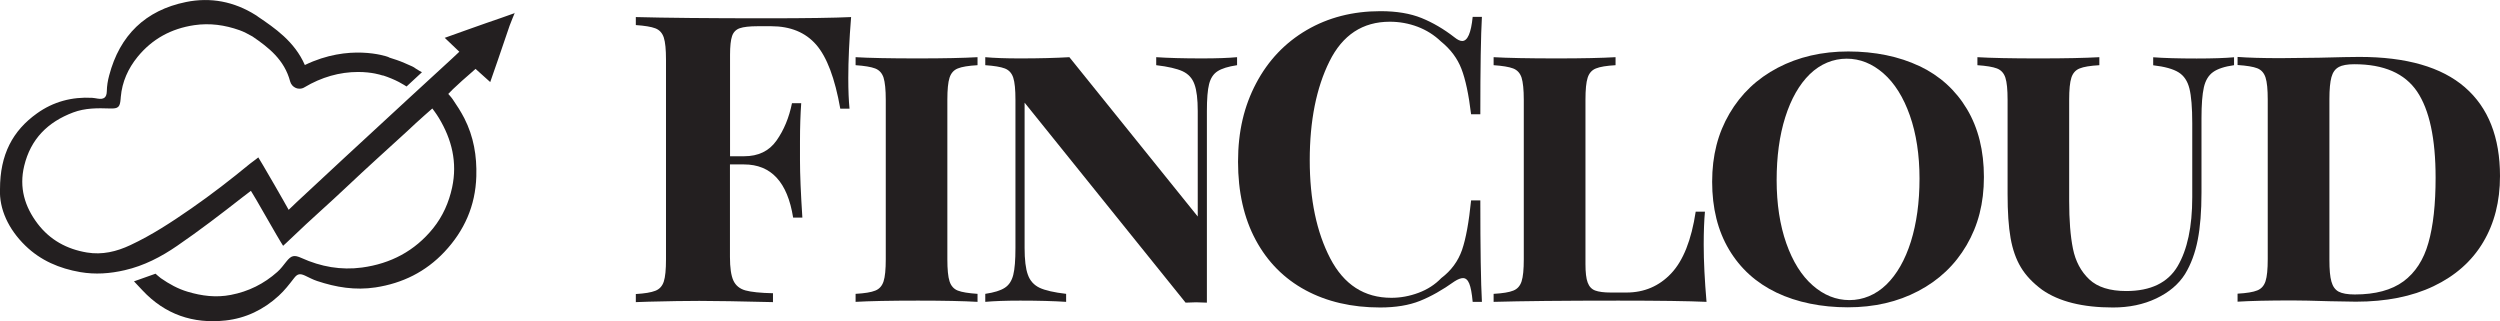 <?xml version="1.0" encoding="UTF-8"?>
<svg id="Layer_2" data-name="Layer 2" xmlns="http://www.w3.org/2000/svg" viewBox="0 0 284.16 36.51">
  <defs>
    <style>
      .cls-1 {
        fill: #231f20;
      }
    </style>
  </defs>
  <g id="Layer_1-2" data-name="Layer 1">
    <g>
      <path class="cls-1" d="M96.42,8.87c0,1.43.05,2.59.14,3.48h-1.05c-.61-3.45-1.52-5.87-2.74-7.27s-2.93-2.1-5.12-2.1h-1.51c-.95,0-1.63.08-2.06.23s-.72.45-.87.89c-.15.44-.23,1.15-.23,2.13v11.53h1.6c1.62,0,2.84-.59,3.68-1.78s1.43-2.61,1.76-4.25h1.05c-.09,1.28-.14,2.71-.14,4.3v2.2c0,1.56.09,3.72.27,6.5h-1.05c-.64-4.03-2.5-6.04-5.58-6.04h-1.6v10.52c0,1.22.13,2.11.39,2.68.26.56.72.94,1.37,1.12s1.7.29,3.13.32v1.01c-3.75-.09-6.54-.14-8.37-.14-1.53,0-3.45.03-5.76.09l-1.46.05v-.92c1.01-.06,1.74-.18,2.22-.37.47-.18.79-.53.96-1.05s.25-1.36.25-2.52V6.79c0-1.16-.08-2-.25-2.52s-.49-.87-.96-1.05-1.21-.3-2.22-.37v-.91c3.29.09,8.26.14,14.91.14,4.48,0,7.67-.05,9.56-.14-.21,2.59-.32,4.91-.32,6.95"/>
      <path class="cls-1" d="M111.11,7.41c-1.04.06-1.78.18-2.24.37-.46.18-.77.53-.94,1.05-.17.52-.25,1.36-.25,2.52v18.11c0,1.16.08,2,.25,2.52.17.52.48.87.94,1.05s1.21.3,2.24.37v.91c-1.56-.09-3.81-.14-6.77-.14-3.2,0-5.57.05-7.09.14v-.91c1.04-.06,1.78-.18,2.24-.37.46-.18.77-.53.94-1.05s.25-1.36.25-2.52V11.35c0-1.16-.09-2-.25-2.52-.17-.52-.49-.87-.96-1.05s-1.21-.3-2.22-.37v-.91c1.49.09,3.86.14,7.09.14,2.96,0,5.21-.05,6.77-.14v.91Z"/>
      <path class="cls-1" d="M140.61,7.41c-1.01.15-1.75.38-2.22.69-.47.3-.79.79-.96,1.46-.17.67-.25,1.69-.25,3.07v21.77l-1.23-.04-1.19.04-18.3-22.73v16.51c0,1.34.12,2.36.37,3.04.24.69.69,1.18,1.33,1.49.64.3,1.65.53,3.02.69v.91c-1.37-.09-3.11-.14-5.21-.14-1.68,0-3,.05-3.98.14v-.91c1.01-.15,1.75-.38,2.22-.69.47-.3.79-.79.96-1.46.17-.67.25-1.69.25-3.07V11.35c0-1.16-.08-2-.25-2.52s-.49-.87-.96-1.05-1.21-.3-2.22-.37v-.91c.98.09,2.3.14,3.98.14,2.16,0,4.03-.05,5.58-.14l14.59,18.11v-11.98c0-1.34-.12-2.36-.37-3.04-.24-.69-.69-1.18-1.35-1.49-.66-.3-1.65-.53-3-.69v-.91c1.34.09,3.08.14,5.21.14,1.71,0,3.03-.05,3.98-.14v.91h0Z"/>
      <path class="cls-1" d="M161.58,2.05c1.28.52,2.53,1.25,3.75,2.2.34.27.62.41.87.41.61,0,1.01-.92,1.19-2.74h1.05c-.12,2.07-.18,5.76-.18,11.07h-1.05c-.27-2.26-.64-3.98-1.1-5.17-.46-1.19-1.24-2.23-2.33-3.11-.76-.73-1.65-1.29-2.65-1.67-1.01-.38-2.06-.57-3.16-.57-3.08,0-5.37,1.5-6.86,4.51-1.49,3-2.24,6.75-2.24,11.23s.78,8.17,2.33,11.16c1.56,2.99,3.87,4.48,6.95,4.48,1.04,0,2.07-.19,3.09-.57,1.02-.38,1.88-.94,2.58-1.67,1.13-.85,1.91-1.92,2.36-3.2.44-1.28.78-3.16,1.03-5.63h1.05c0,5.52.06,9.36.18,11.53h-1.05c-.09-.98-.22-1.67-.39-2.08s-.4-.62-.71-.62c-.24,0-.57.12-.96.37-1.37.98-2.68,1.72-3.93,2.22s-2.76.75-4.53.75c-3.23,0-6.06-.66-8.49-1.97-2.42-1.31-4.31-3.21-5.65-5.7-1.34-2.49-2.01-5.45-2.01-8.9s.69-6.33,2.06-8.92,3.28-4.6,5.74-6.04c2.45-1.43,5.25-2.15,8.39-2.15,1.83,0,3.38.26,4.67.78"/>
      <path class="cls-1" d="M183.64,7.41c-1.04.06-1.78.18-2.24.37-.46.18-.77.53-.94,1.05s-.25,1.36-.25,2.52v18.66c0,.95.08,1.65.25,2.1.17.46.45.76.85.91.4.15.99.23,1.78.23h1.78c2.01,0,3.71-.72,5.08-2.17s2.3-3.79,2.79-7.02h1.05c-.09,1.01-.14,2.26-.14,3.75,0,1.89.11,4.06.32,6.5-1.98-.09-5.32-.14-10.02-.14-6.28,0-11.01.05-14.18.14v-.91c1.04-.06,1.78-.18,2.24-.37.46-.18.77-.53.94-1.05s.25-1.36.25-2.52V11.35c0-1.16-.09-2-.25-2.52-.17-.52-.49-.87-.96-1.05s-1.21-.3-2.22-.37v-.91c1.55.09,3.96.14,7.23.14,2.87,0,5.08-.05,6.63-.14v.91h0Z"/>
      <path class="cls-1" d="M205.71,8.43c-1.2,1.17-2.13,2.81-2.79,4.89-.66,2.09-.98,4.48-.98,7.16s.37,5.11,1.1,7.18c.73,2.07,1.73,3.67,3,4.78,1.26,1.11,2.66,1.67,4.18,1.67s2.98-.59,4.19-1.76c1.2-1.17,2.13-2.8,2.79-4.89.65-2.09.98-4.47.98-7.16s-.37-5.11-1.1-7.18-1.73-3.67-3-4.78-2.66-1.67-4.18-1.67-2.98.59-4.19,1.76M218.18,7.51c2.32,1.11,4.12,2.75,5.4,4.9s1.92,4.72,1.92,7.71-.66,5.51-1.97,7.75-3.14,3.98-5.49,5.21c-2.35,1.24-5.02,1.85-8.01,1.85s-5.78-.56-8.1-1.67-4.12-2.74-5.4-4.89-1.92-4.72-1.92-7.71.66-5.51,1.97-7.75,3.14-3.98,5.49-5.21c2.35-1.23,5.02-1.85,8.01-1.85s5.78.56,8.1,1.67"/>
      <path class="cls-1" d="M253.93,7.41c-1.07.15-1.86.41-2.38.78s-.87.95-1.05,1.74-.27,1.97-.27,3.52v8.46c0,2.1-.14,3.9-.43,5.37-.29,1.48-.77,2.77-1.44,3.87-.73,1.16-1.82,2.08-3.27,2.77-1.45.69-3.09,1.03-4.92,1.03-3.45,0-6.13-.67-8.05-2.01-1.07-.79-1.88-1.65-2.42-2.56-.55-.91-.94-2.02-1.17-3.32s-.34-2.97-.34-5.01v-10.7c0-1.16-.08-2-.25-2.52s-.49-.87-.96-1.05-1.21-.3-2.22-.37v-.91c1.52.09,3.84.14,6.95.14s5.26-.05,6.91-.14v.91c-1.04.06-1.78.18-2.24.37-.46.18-.77.53-.94,1.05s-.25,1.36-.25,2.52v11.48c0,2.2.14,4.01.43,5.44s.91,2.59,1.85,3.48,2.35,1.33,4.21,1.33c2.77,0,4.72-.94,5.83-2.81,1.11-1.88,1.67-4.49,1.67-7.85v-8.42c0-1.77-.11-3.08-.32-3.93s-.62-1.47-1.24-1.85c-.61-.38-1.57-.65-2.88-.8v-.91c1.19.09,2.84.14,4.94.14,1.83,0,3.25-.05,4.25-.14v.91h0Z"/>
      <path class="cls-1" d="M265.82,7.63c-.4.21-.67.6-.82,1.14-.15.55-.23,1.37-.23,2.47v18.3c0,1.1.07,1.92.23,2.47.15.55.43.93.82,1.14.4.21,1.01.32,1.83.32,2.35,0,4.19-.5,5.54-1.49,1.34-.99,2.29-2.45,2.83-4.37.55-1.92.82-4.39.82-7.41,0-4.45-.7-7.71-2.1-9.79-1.4-2.07-3.78-3.11-7.14-3.11-.79,0-1.39.11-1.78.32M280.18,9.93c2.65,2.3,3.98,5.67,3.98,10.09,0,2.87-.64,5.38-1.92,7.52-1.28,2.15-3.16,3.81-5.63,4.99-2.47,1.18-5.41,1.76-8.83,1.76l-2.93-.05c-1.95-.06-3.39-.09-4.3-.09-2.71,0-4.79.05-6.22.14v-.91c1.04-.06,1.78-.18,2.24-.37.46-.18.77-.53.94-1.05s.25-1.36.25-2.52V11.33c0-1.16-.08-2-.25-2.52s-.48-.87-.94-1.05-1.2-.3-2.24-.37v-.92c1.16.09,2.79.14,4.89.14l4.39-.05c2.26-.06,3.78-.09,4.57-.09,5.34,0,9.33,1.15,11.99,3.45"/>
    </g>
    <path class="cls-1" d="M58.53,1.48s-1.26.45-1.55.55c-1.73.58-6.43,2.27-6.43,2.27l1.66,1.58s-.5.48-.82.77c-1.61,1.47-3.21,2.95-4.82,4.43-2.48,2.29-4.96,4.57-7.43,6.86-1.81,1.67-3.61,3.35-5.41,5.03-.33.3-.92.88-.92.88,0,0-.36-.66-.62-1.1-.32-.55-.63-1.11-.95-1.66-.45-.78-.89-1.55-1.35-2.32-.17-.29-.53-.88-.53-.88,0,0-.51.41-.8.61-.06.04-.11.08-.17.13-2.15,1.77-4.35,3.47-6.64,5.06-2.22,1.54-4.47,3.02-6.93,4.17-1.57.74-3.2,1.13-4.94.84-2.28-.38-4.19-1.42-5.6-3.27-1.48-1.95-2.12-4.11-1.53-6.57.74-3.07,2.68-4.99,5.57-6.08,1.36-.51,2.77-.5,4.19-.45.93.03,1.12-.15,1.2-1.06,0-.08.01-.16.02-.25.15-1.72.83-3.23,1.91-4.56,1.67-2.04,3.82-3.21,6.44-3.6,1.78-.26,3.47-.02,5.14.57.52.18.99.45,1.47.71,1.85,1.26,3.64,2.66,4.29,5.12.09.33.33.61.65.74.13.06.28.08.42.08.2,0,.39-.05.56-.16,1.93-1.15,3.98-1.74,6.1-1.74h0c1.58,0,2.62.35,2.64.36.08.03.16.04.24.05.6.2,1.19.44,1.75.73.39.2.87.51.87.51l1.75-1.62s-.54-.29-.71-.42c-.12-.09-.25-.18-.39-.24-.58-.25-1.16-.53-1.76-.73-.28-.09-.55-.19-.83-.27-.06-.03-.12-.07-.19-.09-.19-.07-4.4-1.51-9.43.93-1.17-2.69-3.45-4.22-5.32-5.49-.09-.07-.18-.14-.29-.2C26.6.17,23.92-.34,21.14.23c-4.61.94-7.53,3.78-8.73,8.34-.16.59-.26,1.19-.27,1.81-.02.71-.34.94-1.03.83-.21-.03-.42-.08-.63-.09-2.3-.13-4.43.44-6.28,1.77C1.44,14.86,0,17.56,0,21.5c-.1,2.25.95,4.55,2.89,6.43,1.73,1.68,3.86,2.59,6.24,3,1.71.29,3.38.17,5.05-.22,2.18-.5,4.13-1.51,5.96-2.77,2.54-1.74,4.98-3.61,7.41-5.51.37-.29.97-.74.97-.74,0,0,.38.62.63,1.05.75,1.3,1.5,2.59,2.24,3.89.31.55.79,1.31.79,1.31,0,0,.66-.6,1.09-1.02,2.03-1.96,4.16-3.8,6.2-5.74,2.24-2.12,4.54-4.18,6.82-6.27.64-.59,1.27-1.2,1.93-1.77.39-.34.92-.81.92-.81,0,0,.46.6.74,1.07,1.48,2.45,2.12,5.06,1.51,7.91-.37,1.71-1.06,3.27-2.16,4.64-2.09,2.59-4.83,4.02-8.09,4.46-2.38.32-4.67-.09-6.86-1.08-.84-.38-1.17-.31-1.74.41-.32.4-.63.83-1.02,1.17-1.52,1.35-3.26,2.22-5.28,2.61-1.69.33-3.3.12-4.91-.36-1.11-.33-2.1-.88-3.05-1.54-.21-.15-.6-.51-.6-.51l-2.45.87s.86.91.96,1.02c2.56,2.74,5.75,3.83,9.43,3.43,2.31-.25,4.34-1.23,6.06-2.81.66-.6,1.2-1.3,1.74-2,.38-.5.67-.55,1.23-.3.46.21.9.46,1.39.62,2.16.72,4.33,1.08,6.64.73,3.08-.47,5.71-1.78,7.83-4.03,2.26-2.4,3.53-5.24,3.63-8.59.07-2.32-.3-4.52-1.36-6.6-.39-.76-.85-1.47-1.33-2.17-.17-.25-.5-.6-.5-.6,0,0,.35-.37.53-.54.68-.65,1.39-1.28,2.1-1.89.15-.13.47-.42.47-.42l1.67,1.5s1.62-4.64,2.2-6.4c.1-.3.6-1.49.6-1.49"/>
  </g>
</svg>